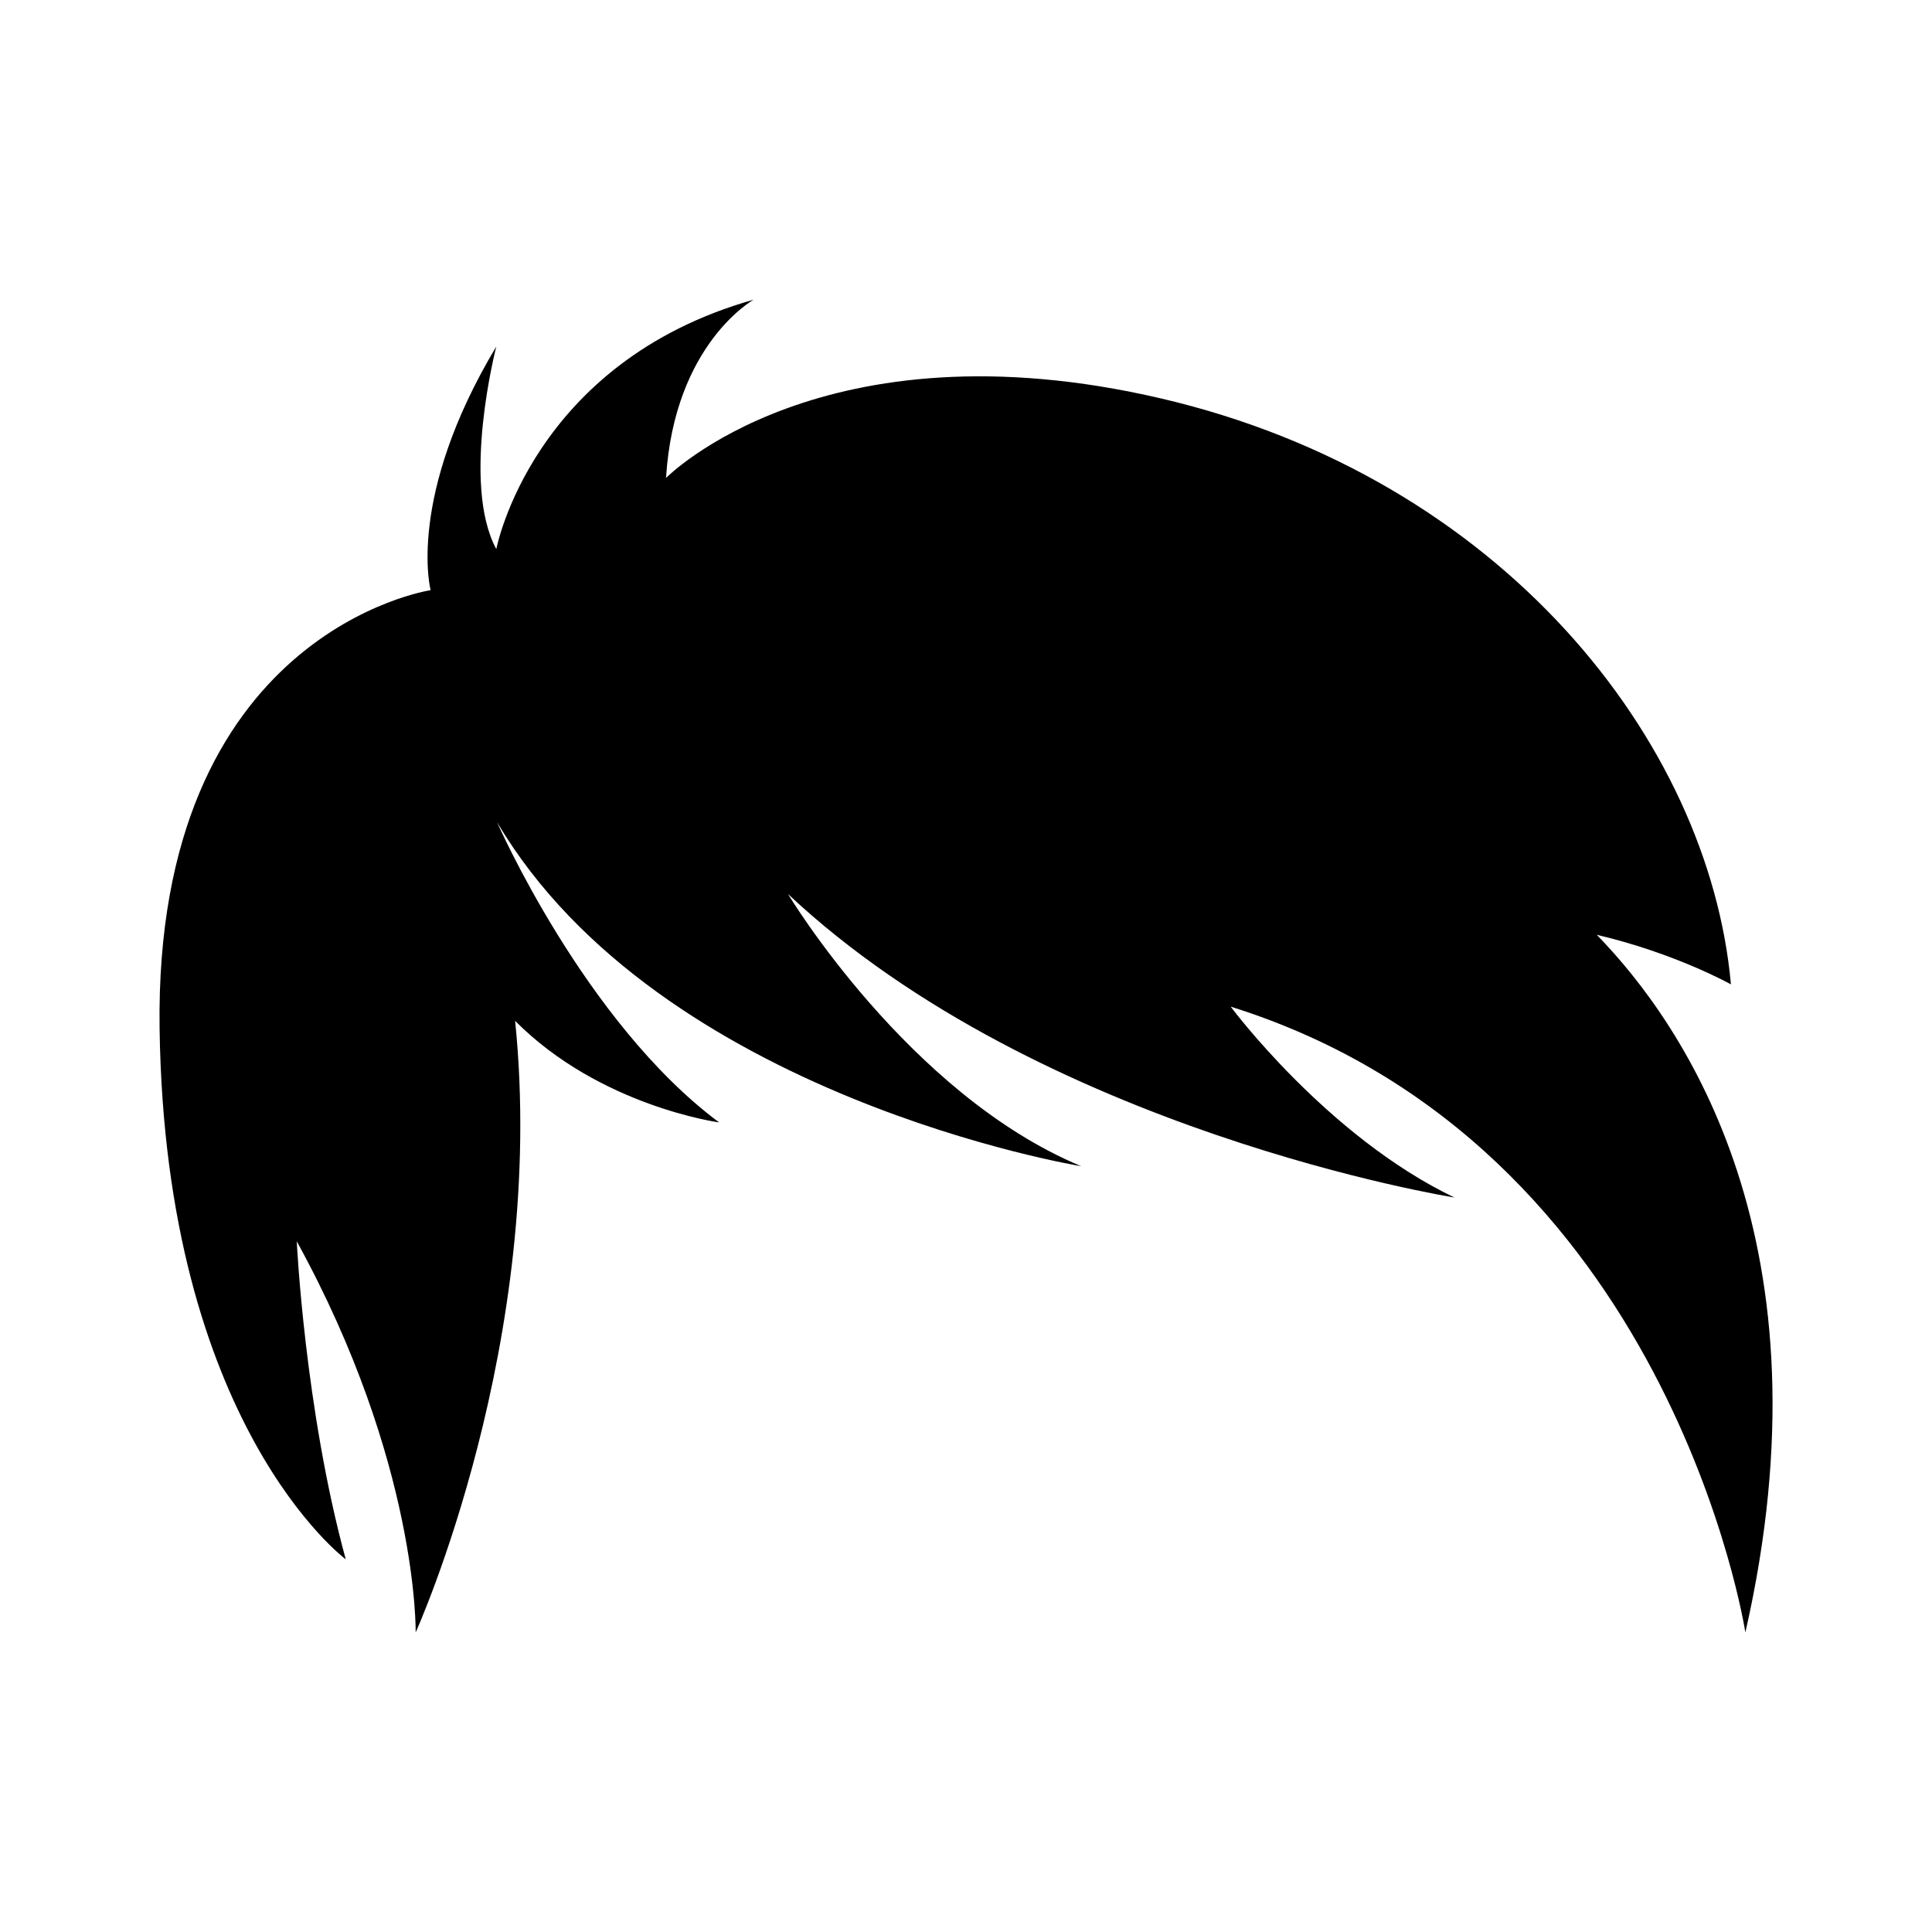 <?xml version="1.0" encoding="UTF-8"?>
<!-- Uploaded to: SVG Repo, www.svgrepo.com, Generator: SVG Repo Mixer Tools -->
<svg fill="#000000" width="800px" height="800px" version="1.1" viewBox="144 144 512 512" xmlns="http://www.w3.org/2000/svg">
 <path d="m567.15 391.73c20.926 4.91 35.566 13.141 35.566 13.141-5.856-64.723-60.941-134.21-150.9-155.25-89.961-21.039-131.31 21.039-131.31 21.039 2.176-35.547 23.215-47.242 23.215-47.242-58.766 16.598-68.195 66.102-68.195 66.102-9.43-17.41 0-53.688 0-53.688-23.941 39.902-17.41 64.57-17.41 64.57-0.004 0-73.277 10.883-71.824 116.08 1.449 105.2 49.332 140.75 49.332 140.75-10.883-39.902-12.98-84.27-12.98-84.27 32.336 58.867 31.508 103.64 31.508 103.64s35-77.18 26.363-162.06c22.484 22.645 54.062 26.91 54.062 26.91-35.652-26.531-58.867-79.598-58.867-79.598 43.113 72.965 154.82 91.203 154.82 91.203-45.836-19.07-77.707-72.133-77.707-72.133 67.16 63.016 176.61 80.426 176.61 80.426-33.734-16.156-59.285-50.578-59.285-50.578 116.49 36.48 136.39 165.83 136.39 165.83 23.488-102.98-15.996-160.87-39.375-184.86z"/>
</svg>